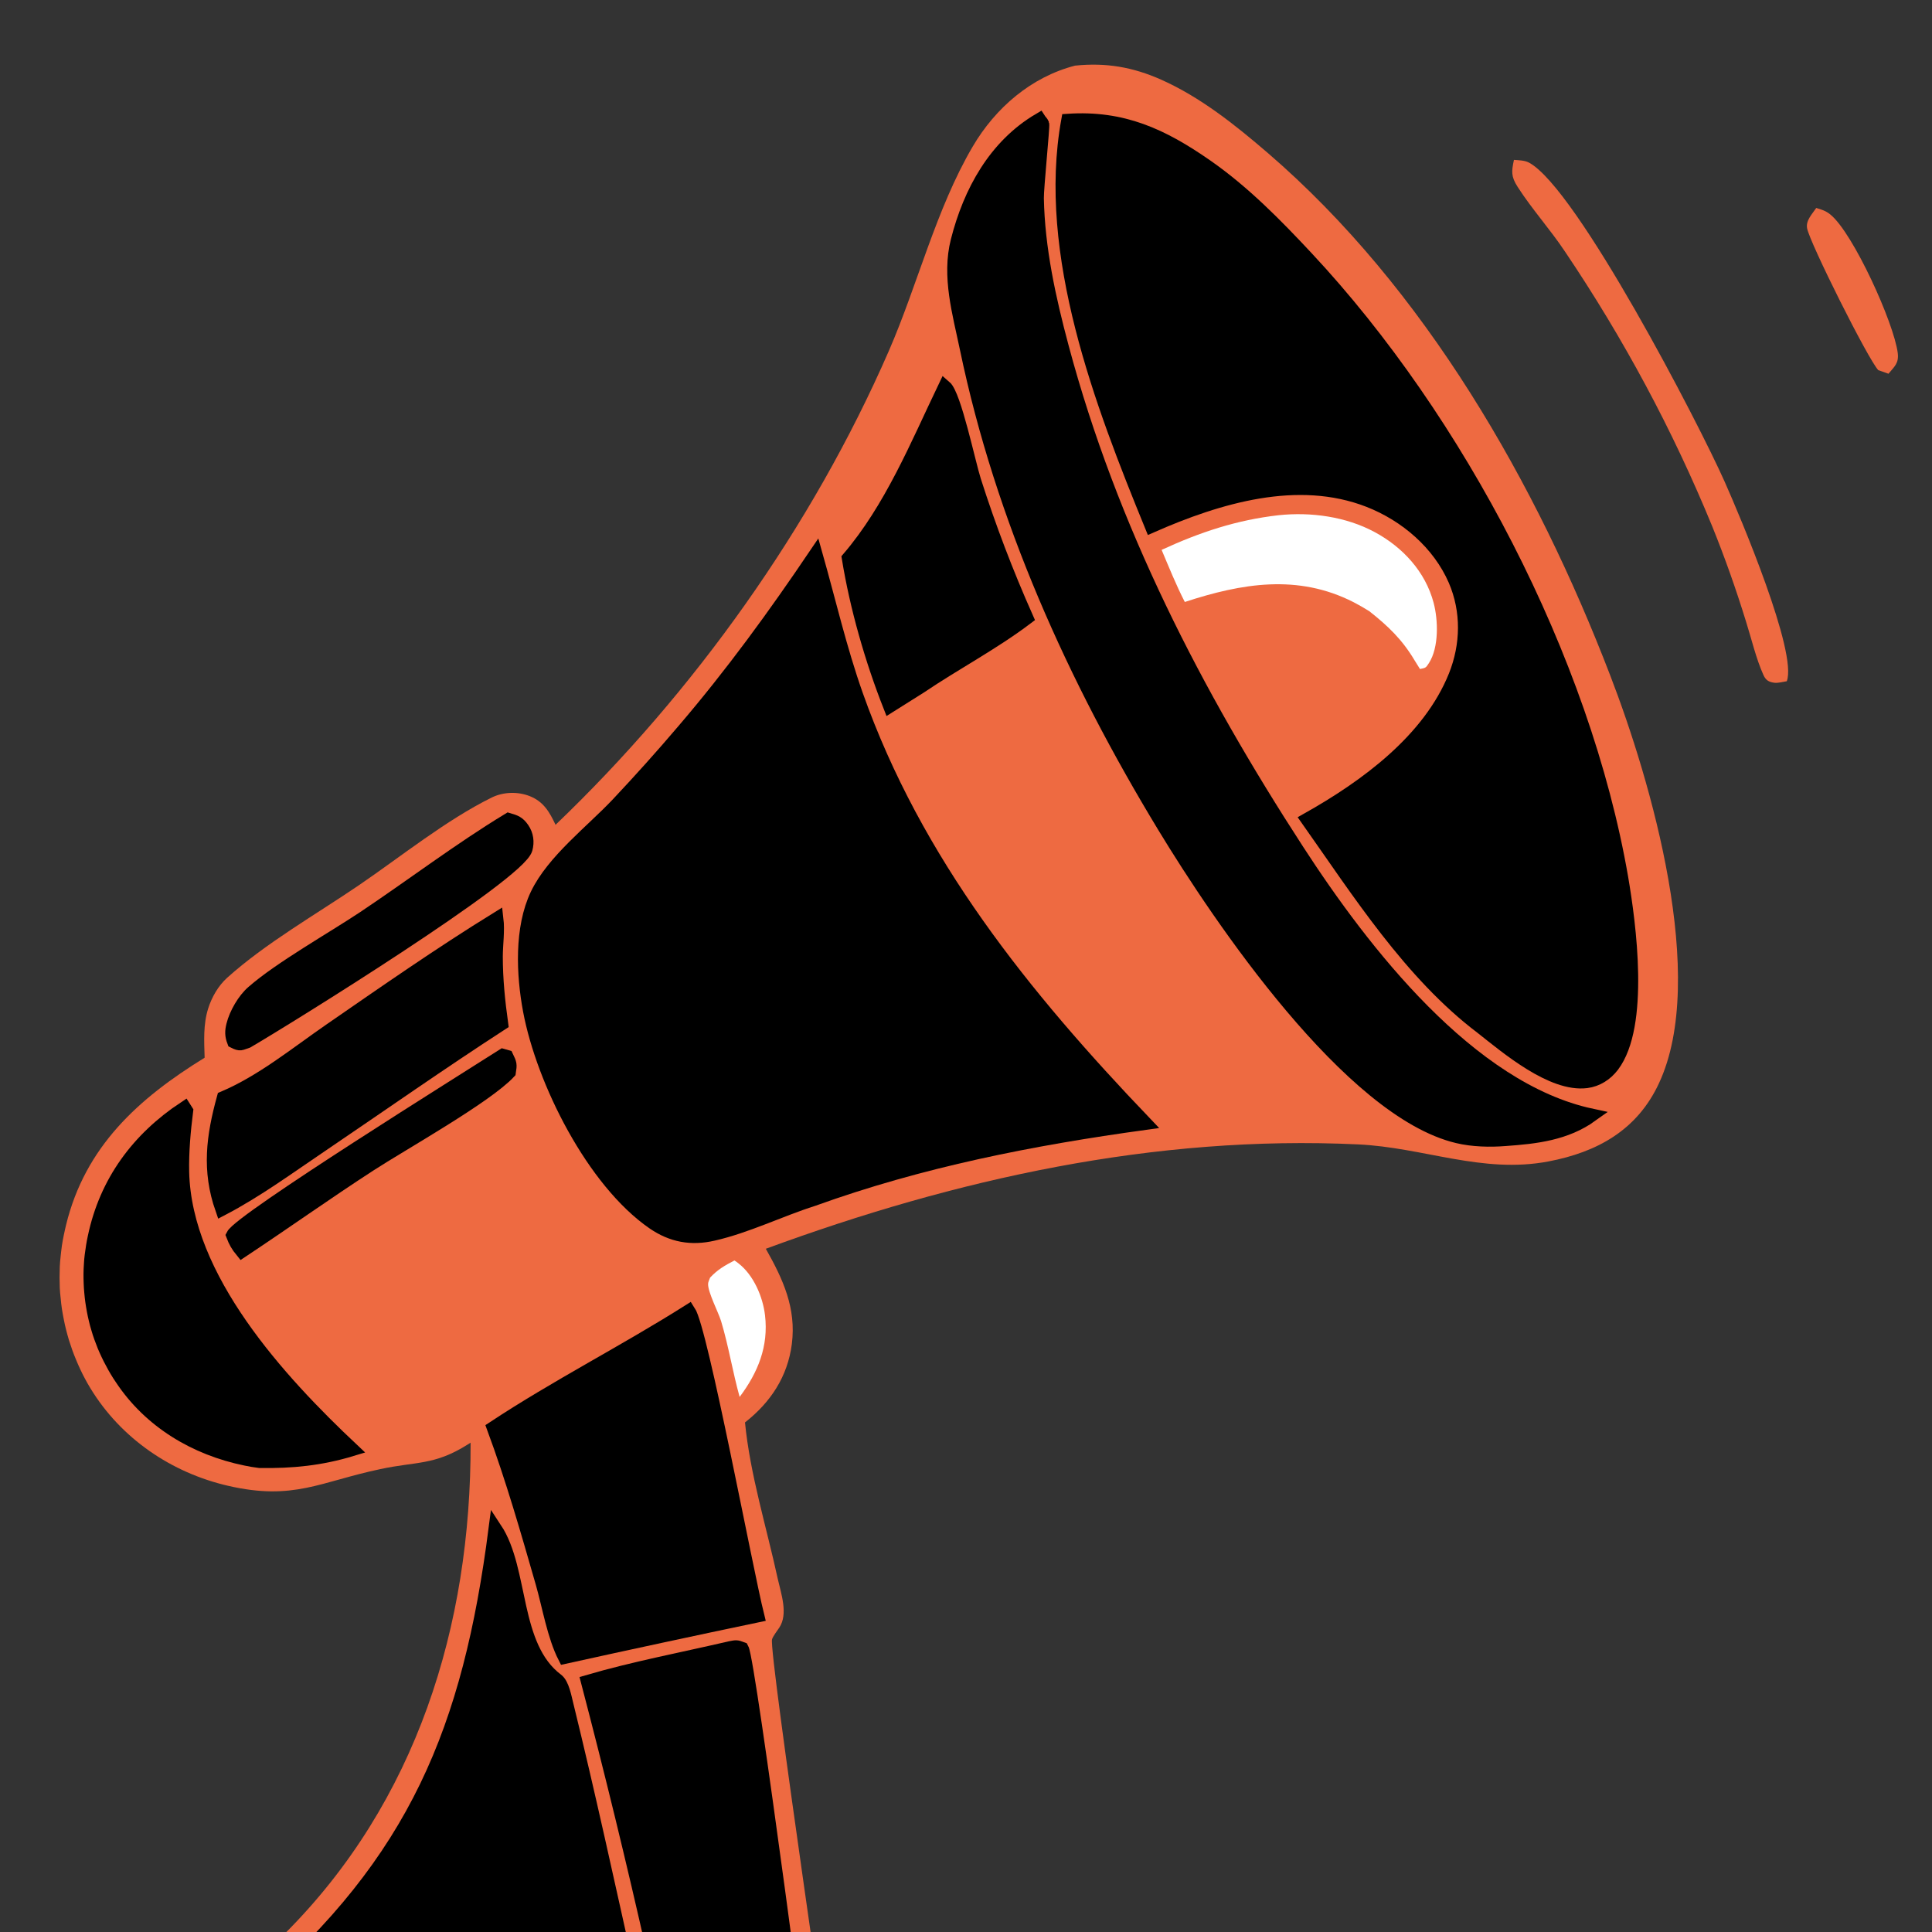 <?xml version="1.0" encoding="utf-8"?>
<!-- Generator: Adobe Illustrator 16.0.0, SVG Export Plug-In . SVG Version: 6.00 Build 0)  -->
<!DOCTYPE svg PUBLIC "-//W3C//DTD SVG 1.1//EN" "http://www.w3.org/Graphics/SVG/1.1/DTD/svg11.dtd">
<svg version="1.1" id="Calque_1" xmlns="http://www.w3.org/2000/svg" xmlns:xlink="http://www.w3.org/1999/xlink" x="0px" y="0px"
	 width="36px" height="36px" viewBox="0 0 36 36" enable-background="new 0 0 36 36" xml:space="preserve">
<rect x="0" y="0" width="36" height="36" fill="#333333" stroke="none"/>
<g>
	<path fill="#EE6A41" d="M20.032,1.223c0.575-0.06,1.077,0.027,1.604,0.261c0.735,0.328,1.381,0.845,1.987,1.366
		c2.933,2.526,5.005,6.156,6.379,9.73c0.766,1.985,1.827,5.643,0.91,7.606c-0.406,0.873-1.15,1.283-2.06,1.456
		c-1.233,0.234-2.324-0.261-3.548-0.318c-3.79-0.179-7.495,0.643-11.034,1.945c0.318,0.563,0.57,1.104,0.485,1.774
		c-0.079,0.611-0.398,1.089-0.873,1.462c0.095,0.973,0.402,1.954,0.61,2.912c0.062,0.278,0.198,0.655,0.03,0.91
		c-0.034,0.052-0.122,0.165-0.136,0.22c-0.065,0.237,1.205,8.711,1.325,9.78c0.239-0.064,0.478-0.128,0.723-0.165
		c1.595-0.245,3.335,0.196,4.628,1.156c0.32,0.237,1.207,0.948,1.203,1.371c-0.002,0.133-0.068,0.182-0.152,0.269
		c-0.34-0.029-1.232-1.153-1.648-1.41c-1.552-0.96-3.041-1.078-4.778-0.687c0.167,1.604,0.389,3.227,0.638,4.819
		c-0.525-0.101-1.047-0.225-1.569-0.339c-0.373-0.083-0.743-0.179-1.111-0.282c-0.235-0.889-0.379-1.798-0.582-2.694
		c-1.938,1.229-3.884,2.116-6.224,2.124c-1.482,0.003-3.049-0.341-4.125-1.427c-0.617-0.624-0.947-1.401-0.937-2.281
		c0.03-2.426,2.033-3.256,3.53-4.751c2.455-2.453,3.472-5.737,3.462-9.148c-0.017,0.011-0.034,0.021-0.052,0.033
		c-0.623,0.394-0.961,0.315-1.632,0.46c-1.117,0.235-1.613,0.591-2.829,0.312c-1.062-0.243-2.002-0.884-2.57-1.817
		c-0.035-0.057-0.067-0.113-0.098-0.171c-0.031-0.058-0.062-0.118-0.089-0.177c-0.028-0.06-0.055-0.119-0.08-0.181
		c-0.025-0.061-0.05-0.121-0.072-0.184c-0.022-0.062-0.043-0.125-0.063-0.188c-0.019-0.063-0.036-0.128-0.052-0.189
		c-0.017-0.063-0.03-0.129-0.043-0.193c-0.013-0.065-0.025-0.13-0.035-0.194c-0.009-0.064-0.018-0.131-0.023-0.196
		C1.122,24.131,1.118,24.064,1.114,24c-0.002-0.066-0.004-0.131-0.004-0.198c0-0.065,0.002-0.13,0.004-0.197
		c0.003-0.065,0.008-0.131,0.016-0.196c0.006-0.064,0.015-0.131,0.023-0.196c0.01-0.065,0.021-0.13,0.035-0.194
		s0.027-0.129,0.043-0.193c0.356-1.461,1.347-2.357,2.582-3.117c-0.009-0.311-0.028-0.617,0.066-0.917
		c0.067-0.211,0.187-0.422,0.354-0.573c0.716-0.644,1.652-1.178,2.453-1.723c0.791-0.539,1.623-1.213,2.478-1.636
		c0.216-0.105,0.483-0.114,0.708-0.025c0.257,0.102,0.368,0.296,0.48,0.534c2.582-2.471,4.778-5.546,6.208-8.825
		c0.541-1.242,0.881-2.649,1.565-3.813C18.55,2.007,19.217,1.434,20.032,1.223z"/>
	<path stroke="#000000" stroke-width="0.25" d="M15.201,10.326c0.248,0.876,0.452,1.763,0.755,2.621
		c1.106,3.124,3.12,5.615,5.384,7.982c-2.119,0.292-4.172,0.695-6.191,1.422c-0.618,0.197-1.232,0.502-1.861,0.645
		c-0.408,0.094-0.768,0.028-1.113-0.209c-1.124-0.775-2.057-2.639-2.305-3.958c-0.125-0.667-0.165-1.535,0.136-2.162
		c0.302-0.63,1.026-1.179,1.507-1.69c0.419-0.445,0.828-0.901,1.223-1.366C13.635,12.561,14.428,11.47,15.201,10.326z"/>
	<path stroke="#000000" stroke-width="0.25" d="M19.899,2.245c1.021-0.068,1.759,0.275,2.583,0.849
		c0.692,0.482,1.293,1.094,1.867,1.709c2.817,3.014,5.161,7.481,5.866,11.557c0.148,0.865,0.4,2.75-0.167,3.499
		c-0.12,0.157-0.289,0.267-0.487,0.292c-0.643,0.08-1.48-0.631-1.954-1.005c-1.325-1.003-2.295-2.531-3.245-3.877
		c1.088-0.612,2.272-1.474,2.754-2.676c0.229-0.574,0.242-1.208-0.004-1.781c-0.298-0.687-0.914-1.214-1.604-1.484
		c-1.329-0.519-2.812-0.07-4.052,0.475C20.524,7.524,19.449,4.727,19.899,2.245z"/>
	<path stroke="#000000" stroke-width="0.25" d="M9.229,28.485c0.513,0.778,0.314,2.19,1.149,2.819
		c0.105,0.078,0.148,0.325,0.181,0.455c0.817,3.323,1.445,6.688,2.359,9.987c-0.015,0.013-0.028,0.023-0.043,0.035
		c-1.907,1.447-4.577,2.427-6.984,2.113c-1.291-0.169-2.356-0.647-3.154-1.691c-0.202-0.337-0.295-0.703-0.395-1.081
		c0.776,0.576,1.686,0.792,2.643,0.756c1.282-0.047,2.722-0.524,3.6-1.498c0.389-0.432,0.681-1.009,0.632-1.603
		c-0.034-0.401-0.229-0.734-0.542-0.985c-1.007-0.806-2.642-0.714-3.847-0.603C7.745,34.669,8.747,32.22,9.229,28.485z"/>
	<path stroke="#000000" stroke-width="0.25" d="M19.367,2.23c0.018,0.028,0.047,0.05,0.059,0.082c0.014,0.037-0.104,1.202-0.1,1.383
		c0.018,0.94,0.223,1.869,0.465,2.774c0.905,3.385,2.487,6.452,4.387,9.379c1.222,1.884,3.204,4.448,5.477,4.934
		c-0.479,0.344-1.037,0.408-1.608,0.448c-0.283,0.023-0.608,0.015-0.886-0.052c-2.004-0.475-4.428-4.058-5.471-5.777
		c-1.677-2.764-3.02-5.736-3.681-8.91c-0.136-0.653-0.339-1.341-0.169-2.004C18.073,3.573,18.54,2.718,19.367,2.23z"/>
	<path stroke="#000000" stroke-width="0.25" d="M13.605,30.706c0.11-0.019,0.109-0.03,0.223,0.014
		c0.133,0.236,1.21,8.521,1.368,9.723c-0.679,0.142-1.346,0.339-2.013,0.521l-0.121-0.52c-0.226-1.353-0.569-2.712-0.88-4.048
		c-0.381-1.694-0.792-3.38-1.232-5.061C11.815,31.082,12.725,30.911,13.605,30.706z"/>
	<path stroke="#000000" stroke-width="0.25" d="M12.835,24.43c0.234,0.352,1.062,4.796,1.281,5.676
		c-1.2,0.251-2.398,0.509-3.595,0.773c-0.201-0.392-0.294-0.956-0.417-1.384c-0.28-0.974-0.556-1.938-0.908-2.89
		C10.373,25.828,11.64,25.185,12.835,24.43z"/>
	<path fill="#FFFFFF" d="M6.053,37.651c0.729,0.035,1.588,0.103,2.199,0.545c0.225,0.162,0.388,0.382,0.424,0.662
		c0.049,0.389-0.188,0.789-0.432,1.07c-0.763,0.883-2.047,1.317-3.181,1.382c-0.756,0.004-1.687-0.047-2.302-0.547
		c-0.19-0.153-0.324-0.355-0.342-0.604c-0.037-0.479,0.334-0.988,0.636-1.334C3.868,37.899,4.888,37.737,6.053,37.651z"/>
	<path stroke="#000000" stroke-width="0.25" d="M3.439,20.645l0.035,0.055C3.427,21.074,3.392,21.463,3.4,21.84
		c0.047,1.984,1.807,3.894,3.161,5.168c-0.581,0.177-1.119,0.231-1.724,0.221c-0.088-0.011-0.175-0.025-0.262-0.044
		c-0.936-0.192-1.782-0.695-2.314-1.502c-0.033-0.048-0.064-0.096-0.092-0.144c-0.03-0.05-0.058-0.1-0.084-0.151
		c-0.028-0.051-0.054-0.101-0.078-0.153c-0.025-0.052-0.048-0.105-0.07-0.157c-0.021-0.053-0.042-0.107-0.061-0.16
		c-0.02-0.055-0.037-0.108-0.053-0.164c-0.017-0.055-0.032-0.111-0.045-0.167c-0.014-0.055-0.025-0.111-0.036-0.168
		c-0.01-0.055-0.02-0.112-0.028-0.17c-0.008-0.056-0.014-0.113-0.019-0.171c-0.006-0.056-0.009-0.114-0.011-0.171
		c-0.003-0.057-0.003-0.115-0.003-0.173c0.001-0.056,0.003-0.114,0.007-0.171c0.003-0.059,0.008-0.115,0.015-0.171
		c0.007-0.058,0.015-0.114,0.025-0.173c0.009-0.055,0.019-0.11,0.032-0.168C1.977,22.021,2.571,21.22,3.439,20.645z"/>
	<path stroke="#000000" stroke-width="0.25" d="M9.256,17.12c0.027,0.225-0.011,0.475-0.012,0.702c0,0.424,0.042,0.834,0.1,1.254
		c-1.13,0.732-2.238,1.51-3.354,2.266c-0.604,0.407-1.207,0.851-1.854,1.188c-0.253-0.722-0.169-1.354,0.029-2.073
		c0.711-0.301,1.344-0.819,1.976-1.256C7.164,18.494,8.196,17.775,9.256,17.12z"/>
	<path stroke="#000000" stroke-width="0.25" d="M17.606,7.207c0.182,0.155,0.442,1.409,0.55,1.749
		c0.278,0.871,0.603,1.723,0.975,2.559c-0.625,0.473-1.334,0.845-1.985,1.285l-0.566,0.356c-0.341-0.867-0.619-1.835-0.769-2.754
		C16.604,9.475,17.083,8.298,17.606,7.207z"/>
	<path fill="#FFFFFF" d="M23.827,9.6c0.601-0.063,1.252,0.026,1.787,0.314c0.521,0.28,0.945,0.736,1.099,1.317
		c0.086,0.322,0.101,0.83-0.086,1.123c-0.059,0.091-0.059,0.091-0.168,0.112c-0.033-0.054-0.066-0.107-0.1-0.161
		c-0.233-0.391-0.494-0.639-0.845-0.917c-0.098-0.06-0.191-0.115-0.292-0.167c-1.04-0.531-2.086-0.351-3.145-0.004
		c-0.162-0.316-0.294-0.644-0.432-0.971C22.362,9.916,23.043,9.689,23.827,9.6z"/>
	<path stroke="#000000" stroke-width="0.25" d="M9.476,15.273c0.123,0.036,0.185,0.057,0.263,0.17
		c0.078,0.113,0.095,0.247,0.059,0.376c-0.136,0.482-4.475,3.171-5.188,3.586c-0.13,0.041-0.125,0.068-0.254,0.003
		c-0.043-0.112-0.043-0.191-0.014-0.306c0.052-0.211,0.205-0.476,0.369-0.617c0.512-0.448,1.472-0.988,2.069-1.385
		C7.678,16.5,8.554,15.833,9.476,15.273z"/>
	<path stroke="#000000" stroke-width="0.25" d="M9.369,19.668l0.074,0.021c0.064,0.133,0.068,0.143,0.045,0.288
		c-0.425,0.459-1.999,1.339-2.599,1.729c-0.804,0.521-1.585,1.078-2.382,1.606c-0.081-0.099-0.125-0.177-0.17-0.294
		C4.483,22.723,8.716,20.086,9.369,19.668z"/>
	<path fill="#FFFFFF" d="M13.686,23.487c0.027,0.019,0.053,0.035,0.077,0.056c0.28,0.218,0.452,0.622,0.492,0.966
		c0.068,0.579-0.132,1.066-0.473,1.521c-0.13-0.465-0.205-0.946-0.345-1.411c-0.052-0.169-0.244-0.534-0.243-0.692
		c0-0.04,0.024-0.079,0.037-0.12C13.37,23.658,13.505,23.58,13.686,23.487z"/>
	<path fill="#EE6A41" d="M28.21,2.979c0.089,0.007,0.202,0.008,0.282,0.052c0.889,0.477,3.157,4.848,3.645,5.946
		c0.294,0.66,1.361,3.186,1.157,3.717c-0.07,0.011-0.166,0.037-0.233,0.028c-0.104-0.014-0.157-0.048-0.2-0.14
		c-0.14-0.309-0.224-0.678-0.327-1.002c-0.185-0.6-0.394-1.191-0.629-1.772c-0.368-0.896-0.781-1.773-1.24-2.628
		c-0.458-0.854-0.959-1.684-1.501-2.488c-0.277-0.417-0.614-0.788-0.884-1.208C28.153,3.286,28.165,3.196,28.21,2.979z"/>
	<path fill="#EE6A41" d="M33.843,3.875c0.104,0.032,0.175,0.051,0.263,0.122c0.423,0.342,1.186,2.02,1.256,2.583
		c0.022,0.19-0.061,0.248-0.173,0.384l-0.19-0.067c-0.193-0.207-1.271-2.362-1.326-2.641C33.644,4.109,33.768,3.988,33.843,3.875z"
		/>
</g>
</svg>
